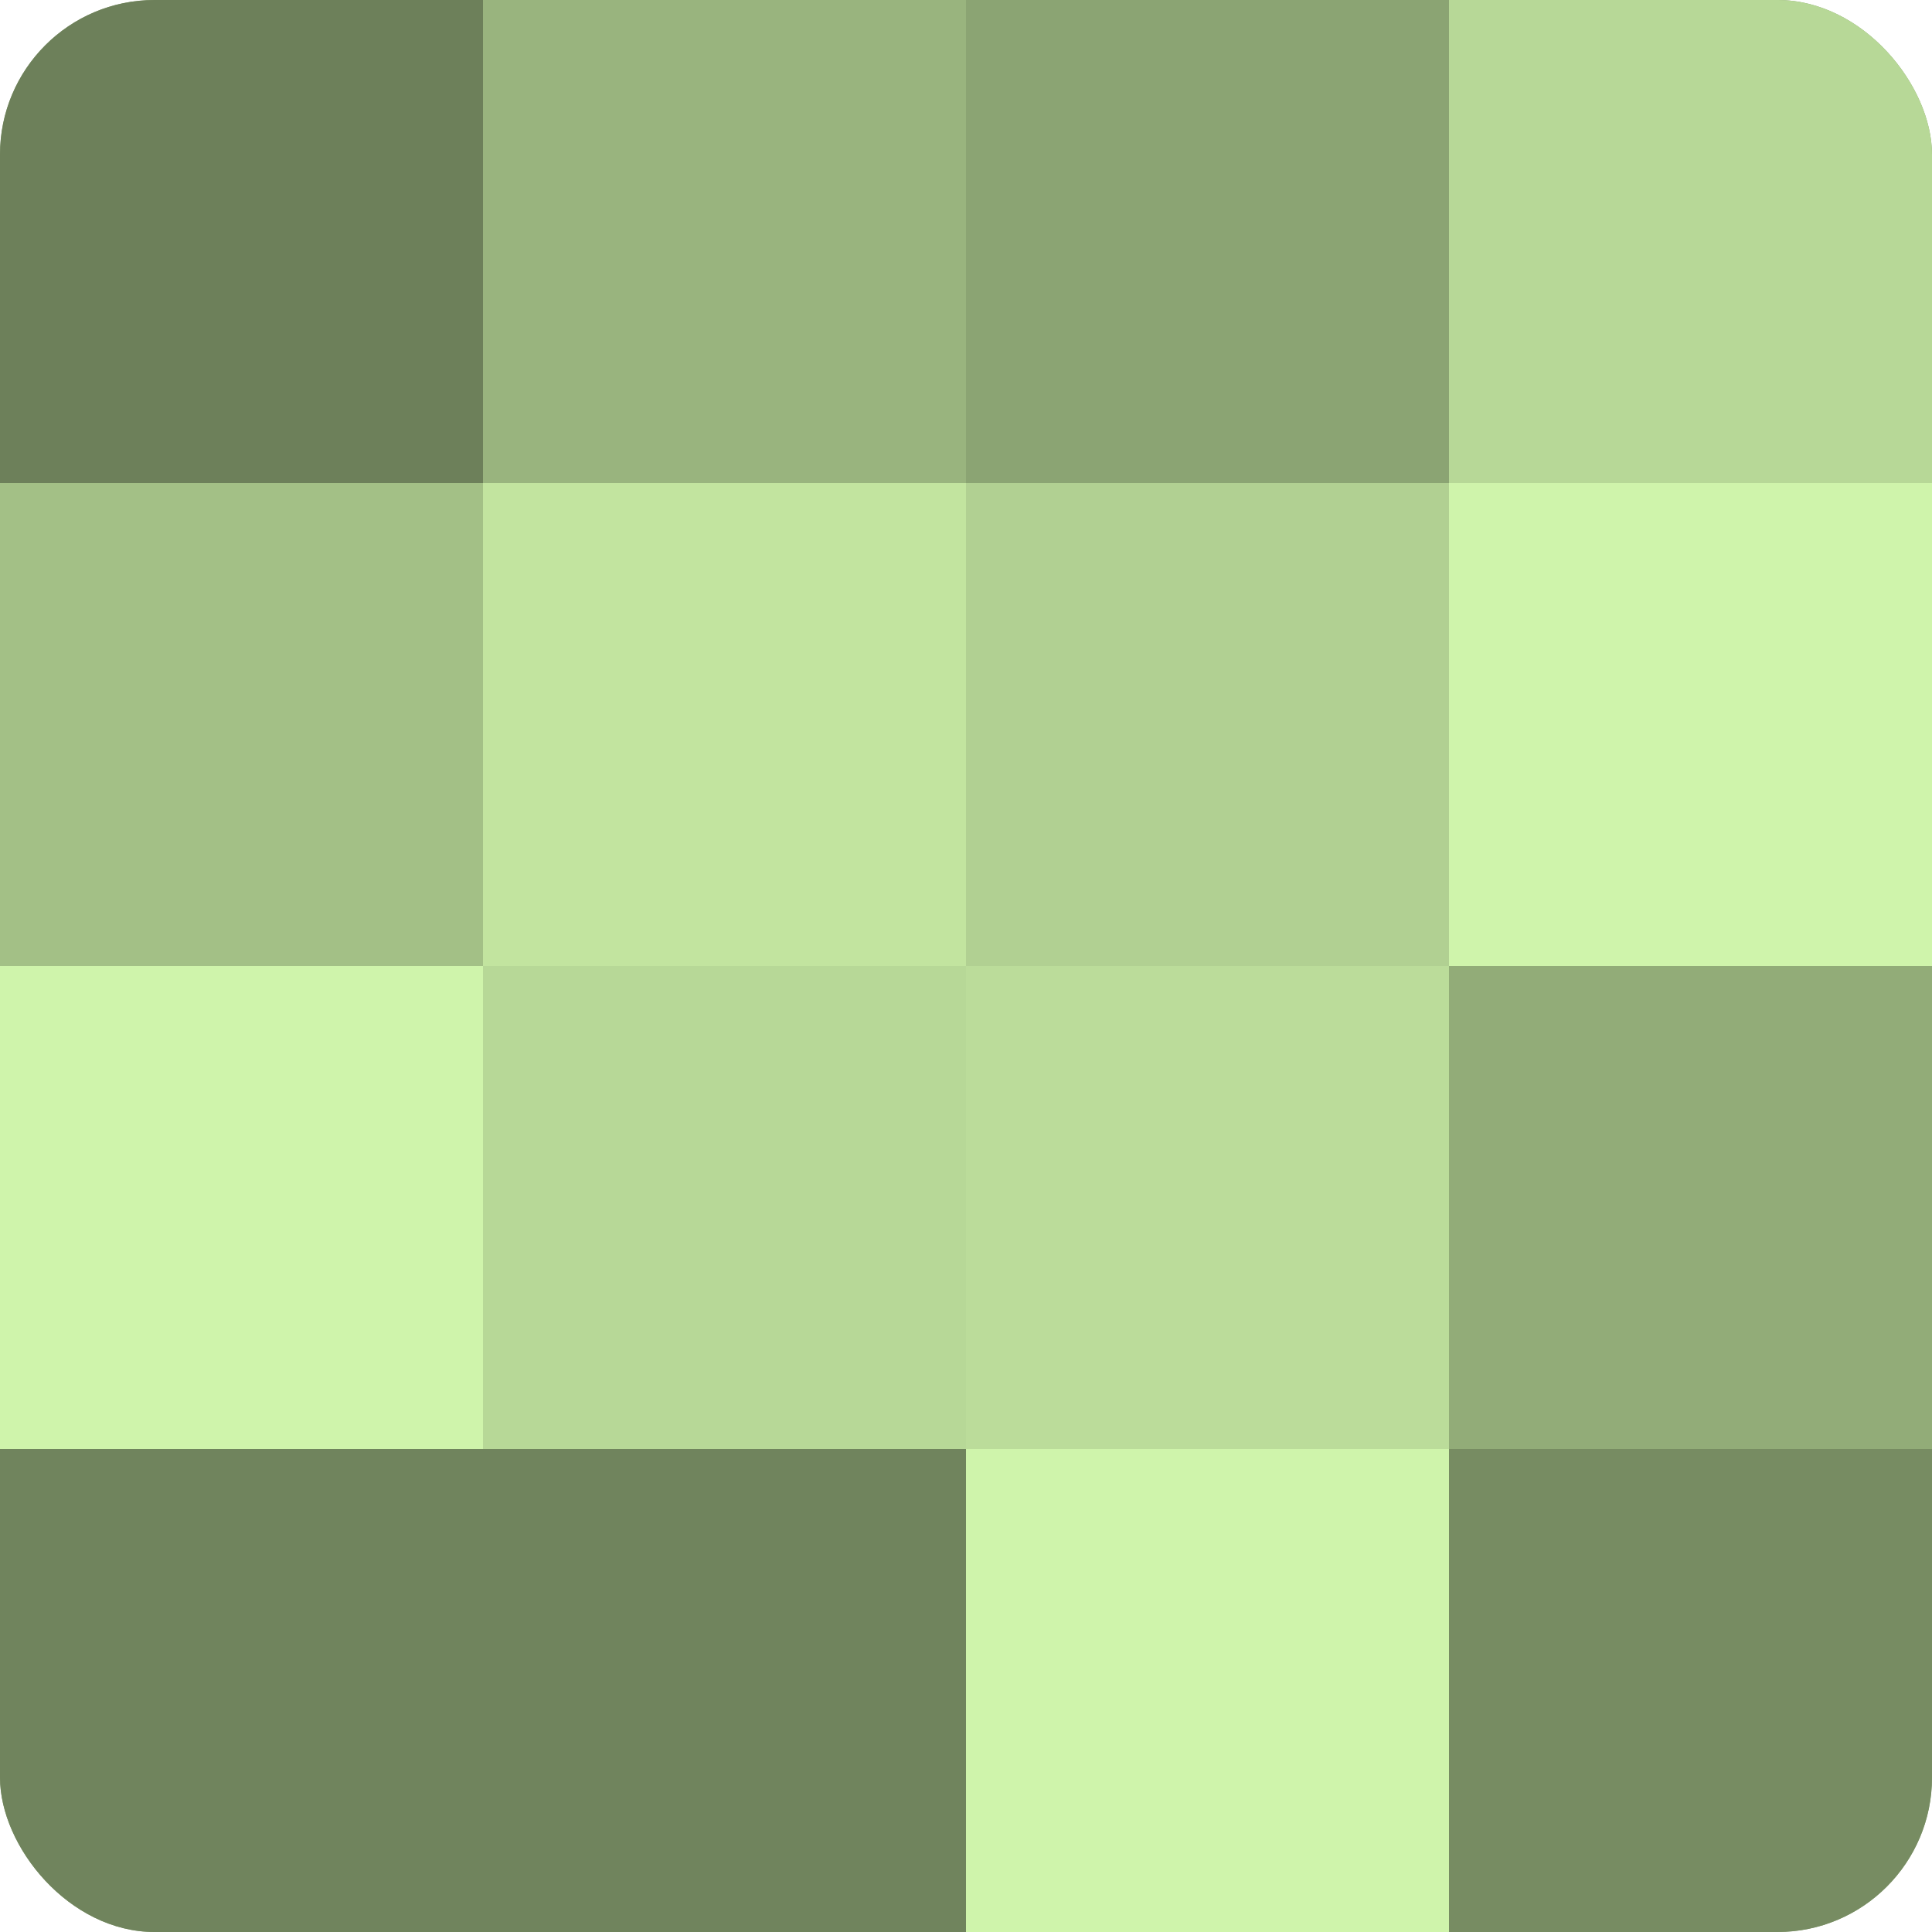 <?xml version="1.0" encoding="UTF-8"?>
<svg xmlns="http://www.w3.org/2000/svg" width="60" height="60" viewBox="0 0 100 100" preserveAspectRatio="xMidYMid meet"><defs><clipPath id="c" width="100" height="100"><rect width="100" height="100" rx="8" ry="8"/></clipPath></defs><g clip-path="url(#c)"><rect width="100" height="100" fill="#88a070"/><rect width="25" height="25" fill="#6d805a"/><rect y="25" width="25" height="25" fill="#a3c086"/><rect y="50" width="25" height="25" fill="#cff4ab"/><rect y="75" width="25" height="25" fill="#70845d"/><rect x="25" width="25" height="25" fill="#99b47e"/><rect x="25" y="25" width="25" height="25" fill="#c2e49f"/><rect x="25" y="50" width="25" height="25" fill="#b7d897"/><rect x="25" y="75" width="25" height="25" fill="#70845d"/><rect x="50" width="25" height="25" fill="#8ba473"/><rect x="50" y="25" width="25" height="25" fill="#b1d092"/><rect x="50" y="50" width="25" height="25" fill="#bbdc9a"/><rect x="50" y="75" width="25" height="25" fill="#cff4ab"/><rect x="75" width="25" height="25" fill="#b7d897"/><rect x="75" y="25" width="25" height="25" fill="#cff4ab"/><rect x="75" y="50" width="25" height="25" fill="#92ac78"/><rect x="75" y="75" width="25" height="25" fill="#778c62"/></g></svg>
